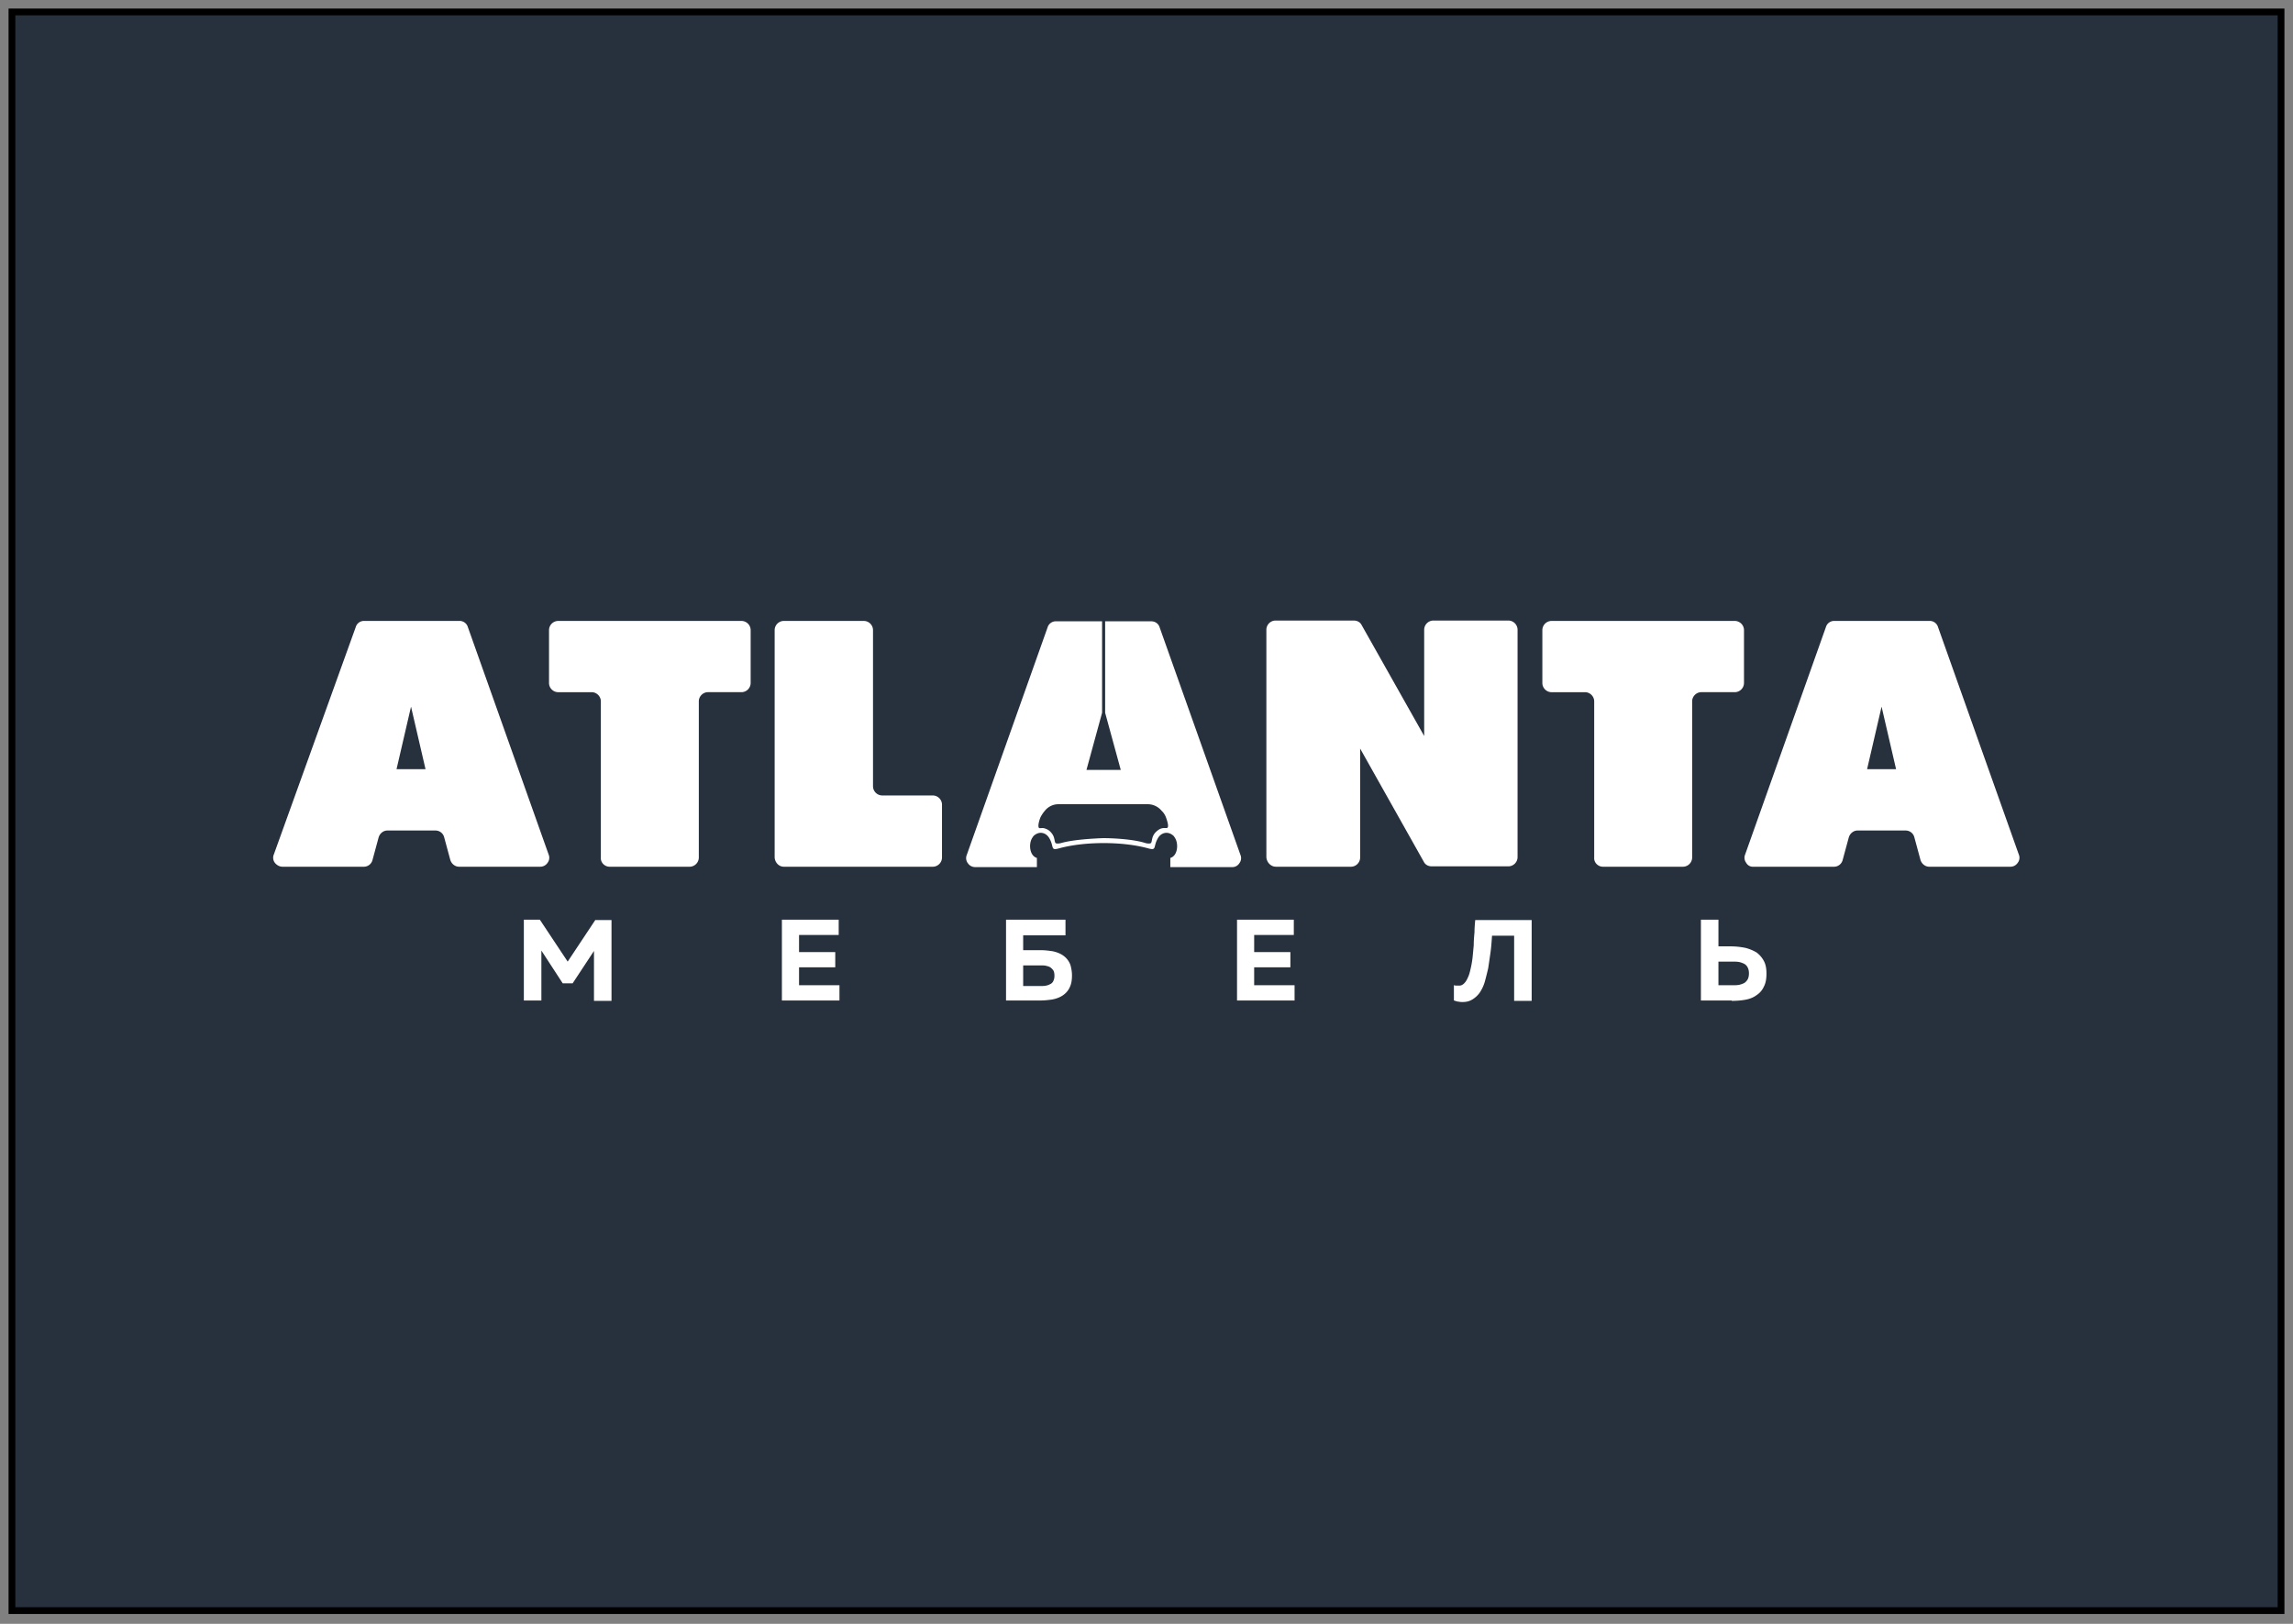 <?xml version="1.0" encoding="UTF-8"?> <svg xmlns="http://www.w3.org/2000/svg" width="192" height="136" viewBox="0 0 192 136" fill="none"><rect x="0" y="0" width="192" height="136" fill="#808080" stroke="none"/> <path fill-rule="evenodd" clip-rule="evenodd" d="M1 1h190v133.89H1V1z" fill="#27303D" stroke="#000" stroke-width=".567" stroke-miterlimit="22.926"></path> <path d="M49.864 77.026l-2.33 3.51-2.33-3.51h-1.34v6.766h1.468v-4.181l1.787 2.745h.83l1.787-2.713v4.18h1.468v-6.765h-1.34v-.032zm15.607 0v6.766h4.82v-1.277h-3.384v-1.5h3.032V79.74h-3.032v-1.437h3.32v-1.276H65.47zm20.203 2.521v-1.213h3.543v-1.308h-4.979v6.766h2.936c.256 0 .543-.032.798-.064a2.56 2.56 0 00.703-.191 1.82 1.82 0 00.574-.383c.16-.16.287-.351.383-.607.096-.255.128-.542.128-.861 0-.32-.064-.639-.128-.862a1.647 1.647 0 00-.383-.607 1.81 1.81 0 00-.575-.383 2.537 2.537 0 00-.702-.191c-.255-.032-.51-.064-.797-.064h-1.5v-.032zm0 3v-1.691h1.5c.16 0 .288 0 .415.032.128.031.256.063.352.127.095.064.191.16.255.256.064.095.096.255.096.446 0 .192-.032.32-.096.447a.499.499 0 01-.255.256 1.172 1.172 0 01-.352.127c-.127.032-.255.032-.415.032h-1.5v-.032zm17.906-5.521v6.766h4.819v-1.277h-3.383v-1.5h3.032V79.74h-3.032v-1.437h3.319v-1.276h-4.755zm19.948 0c-.032.35-.064.702-.064 1.053-.032.351-.064.702-.064 1.085-.032.351-.064.702-.096 1.021a8.18 8.18 0 01-.159.926c-.064.287-.128.543-.224.734-.096.224-.191.383-.319.51-.128.128-.255.192-.415.192h-.255c-.064 0-.16-.032-.192-.032v1.277c.128.032.256.096.383.096.128.032.256.032.351.032.319 0 .575-.064.83-.224a2.07 2.07 0 00.607-.574 3.3 3.3 0 00.414-.894c.096-.351.192-.734.288-1.149.064-.415.127-.862.191-1.308.064-.447.096-.926.128-1.405h1.851v5.458h1.468v-6.766h-4.723v-.032zm21.479 6.798c.415 0 .798-.032 1.149-.096.352-.064.671-.191.926-.383.255-.16.479-.415.606-.702.16-.287.224-.67.224-1.085 0-.447-.064-.798-.224-1.085a2.146 2.146 0 00-.606-.703 3.492 3.492 0 00-.926-.382 6.317 6.317 0 00-1.149-.128h-1.117v-2.234h-1.468v6.766h2.585v.032zm-1.117-3.287h1.181c.192 0 .351 0 .543.031.159.032.319.096.447.16a.703.703 0 01.287.32c.064.127.096.286.096.478 0 .191-.032.351-.096.479a.912.912 0 01-.287.319 1.862 1.862 0 01-.447.16c-.16.031-.351.031-.543.031h-1.181v-1.978z" fill="#fff"></path> <path fill-rule="evenodd" clip-rule="evenodd" d="M92.409 70.61c-1.277 0-2.522.128-3.639.415-.861.256-.478-.064-.893-.798-.256-.478-.798-.638-1.245-.287-.096.064-.128.128-.192.224-.319.478-.255 1.5.383 1.691v.766h-5.17a.726.726 0 01-.606-.319.699.699 0 01-.096-.702l6.766-19.054a.718.718 0 01.702-.511h3.862v7.66l-1.308 4.787h2.872l-1.308-4.787v-7.66h3.861c.32 0 .607.191.703.51l6.766 19.055a.697.697 0 01-.096.702.69.69 0 01-.606.32h-5.17v-.767c.638-.191.701-1.213.382-1.691-.063-.096-.095-.16-.191-.224-.447-.35-.99-.191-1.245.287-.415.734-.032 1.054-.894.798-1.117-.287-2.361-.415-3.638-.415zm-3.798-3.255c-.479 0-.894.255-1.117.542a2.87 2.87 0 00-.351.511c-.064.128-.192.51-.192.734 0 .351.16.16.479.224.223.064.415.16.574.35.352.384.256.735.383.894.032.032.192.064.447 0 .99-.287 2.681-.383 3.543-.415.862 0 2.585.096 3.543.415.255.064.415.032.447 0 .127-.127.031-.51.383-.893.191-.192.383-.32.574-.351.32-.064.479.095.479-.224 0-.191-.128-.574-.192-.734a1.459 1.459 0 00-.35-.51 1.509 1.509 0 00-1.118-.543h-7.532z" fill="#fff"></path> <path d="M146.763 72.59h6.798a.748.748 0 00.734-.575l.511-1.883c.096-.32.383-.575.734-.575h4.022a.75.75 0 01.734.575l.51 1.883c.096.319.383.574.734.574h6.799a.726.726 0 00.606-.319.697.697 0 00.096-.702l-6.766-19.054a.719.719 0 00-.703-.511h-7.979a.718.718 0 00-.702.51l-6.766 19.055a.7.7 0 00.095.702.62.62 0 00.543.32zm10.788-13.406l1.213 5.234h-2.426l1.213-5.234zM23.661 72.59h6.798a.749.749 0 00.735-.575l.51-1.883c.096-.32.383-.575.734-.575h4.022a.75.75 0 01.734.575l.51 1.883c.096.319.384.574.735.574h6.798a.726.726 0 00.606-.319.699.699 0 00.096-.702l-6.766-19.054a.718.718 0 00-.702-.511h-7.98a.718.718 0 00-.702.51l-6.862 19.055a.699.699 0 00.096.702c.16.192.383.32.638.32zm10.756-13.406l1.213 5.234h-2.426l1.213-5.234zM51.045 72.59h6.703a.777.777 0 00.766-.767V58.737c0-.415.35-.766.766-.766h2.809a.777.777 0 00.766-.766V52.77a.777.777 0 00-.766-.766H46.737a.777.777 0 00-.766.766v4.436c0 .415.35.766.766.766h2.808c.415 0 .766.351.766.766v13.086c-.032.415.32.766.734.766zm14.586 0h12.48a.777.777 0 00.765-.767v-4.436a.777.777 0 00-.766-.766h-4.245a.777.777 0 01-.765-.766V52.769a.777.777 0 00-.766-.766H65.63a.777.777 0 00-.766.766v19.054c.032.415.351.766.766.766zm41.204 0h6.288a.777.777 0 00.766-.767v-9.128l5.33 9.48c.128.255.383.383.67.383h6.415a.777.777 0 00.766-.767V52.737a.777.777 0 00-.766-.766h-6.287a.777.777 0 00-.766.766v8.905l-5.234-9.288c-.128-.255-.383-.383-.671-.383h-6.543a.777.777 0 00-.766.766v19.054c.032.447.383.798.798.798zm27.386 0h6.702a.777.777 0 00.766-.767V58.737c0-.415.351-.766.766-.766h2.809a.777.777 0 00.766-.766V52.77a.777.777 0 00-.766-.766h-15.352a.777.777 0 00-.766.766v4.436c0 .415.351.766.766.766h2.809c.414 0 .766.351.766.766v13.086c-.032.415.319.766.734.766z" fill="#fff"></path> </svg> 